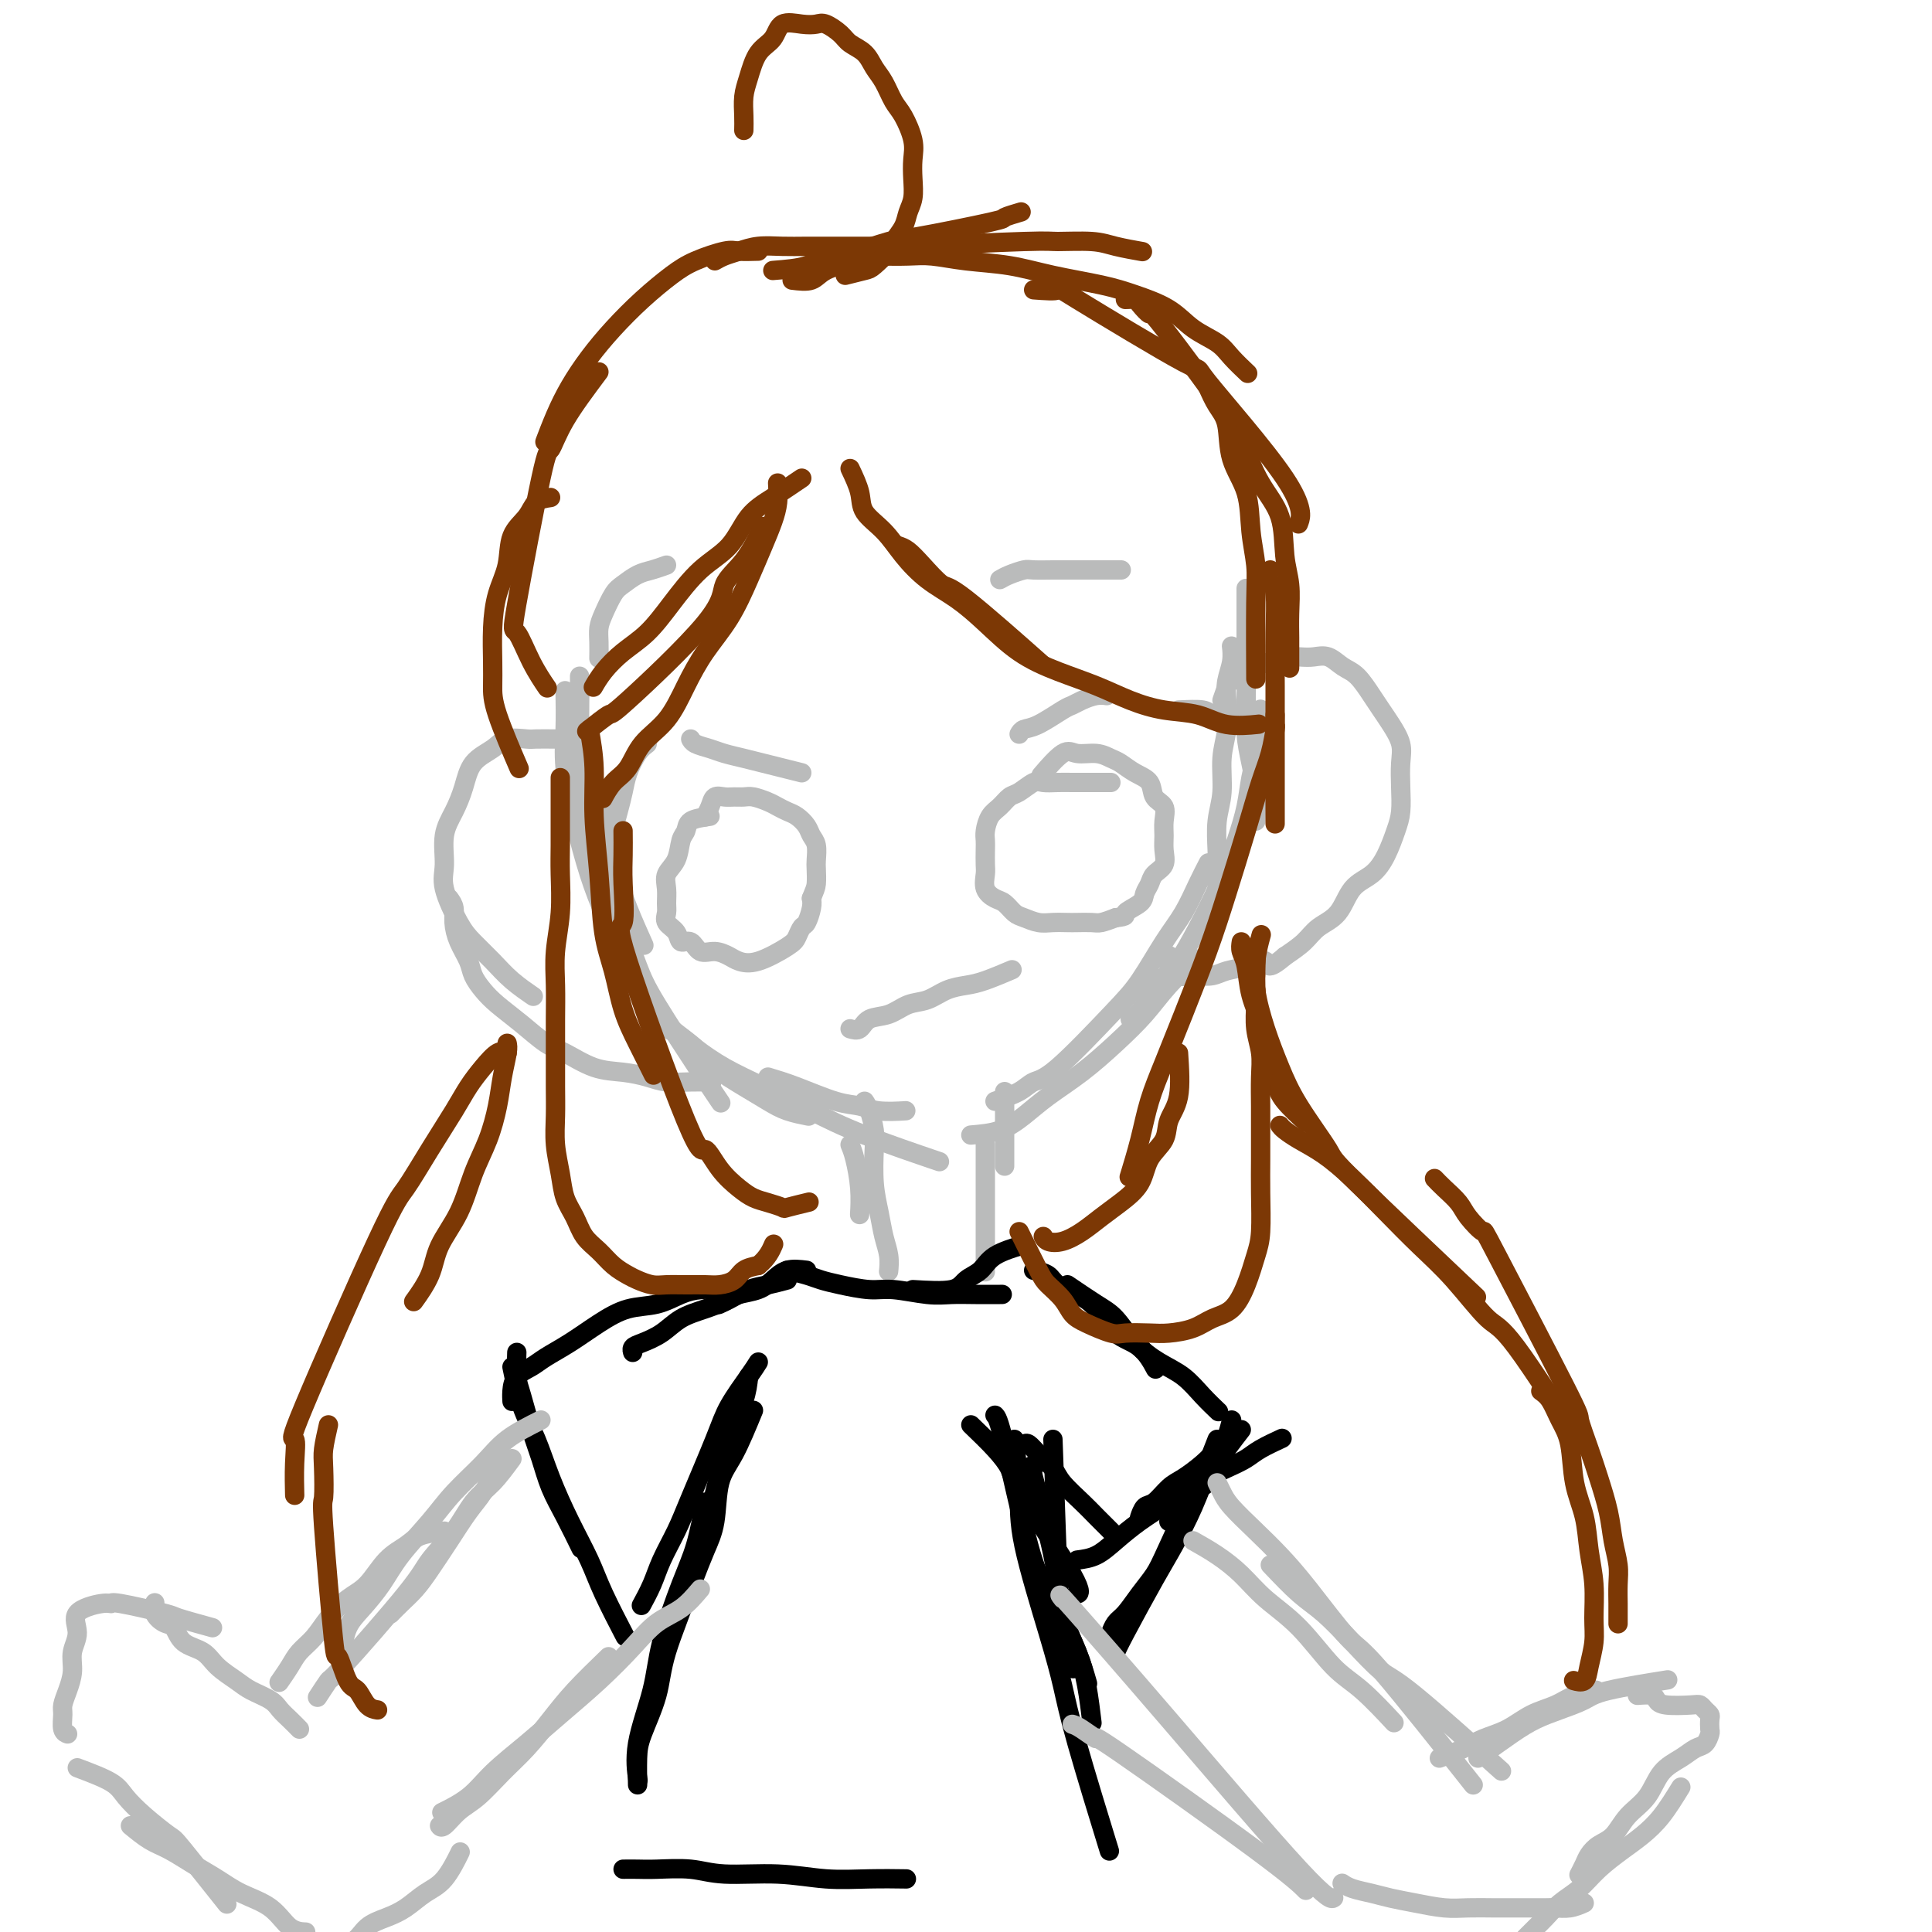 <svg viewBox='0 0 400 400' version='1.1' xmlns='http://www.w3.org/2000/svg' xmlns:xlink='http://www.w3.org/1999/xlink'><g fill='none' stroke='rgb(186,187,187)' stroke-width='4' stroke-linecap='round' stroke-linejoin='round'><path d='M119,143c0.003,0.640 0.005,1.279 0,2c-0.005,0.721 -0.018,1.523 0,3c0.018,1.477 0.068,3.628 0,6c-0.068,2.372 -0.255,4.966 0,7c0.255,2.034 0.953,3.509 2,8c1.047,4.491 2.442,11.997 3,15c0.558,3.003 0.279,1.501 0,0'/><path d='M120,140c0.022,2.754 0.043,5.508 0,8c-0.043,2.492 -0.151,4.722 0,7c0.151,2.278 0.559,4.605 1,7c0.441,2.395 0.914,4.860 2,8c1.086,3.140 2.786,6.955 4,10c1.214,3.045 1.942,5.320 3,8c1.058,2.680 2.445,5.766 3,7c0.555,1.234 0.277,0.617 0,0'/><path d='M117,143c0.041,2.734 0.083,5.468 0,8c-0.083,2.532 -0.290,4.863 0,8c0.290,3.137 1.078,7.080 2,11c0.922,3.920 1.979,7.818 3,11c1.021,3.182 2.008,5.648 3,8c0.992,2.352 1.990,4.589 3,7c1.010,2.411 2.034,4.997 3,7c0.966,2.003 1.876,3.424 3,5c1.124,1.576 2.464,3.307 3,4c0.536,0.693 0.268,0.346 0,0'/><path d='M125,164c-0.186,3.531 -0.372,7.061 0,10c0.372,2.939 1.303,5.286 2,8c0.697,2.714 1.161,5.796 2,9c0.839,3.204 2.054,6.530 3,9c0.946,2.470 1.625,4.085 4,8c2.375,3.915 6.447,10.131 9,14c2.553,3.869 3.587,5.391 4,6c0.413,0.609 0.207,0.304 0,0'/><path d='M131,204c0.347,0.375 0.694,0.750 1,1c0.306,0.250 0.572,0.376 1,1c0.428,0.624 1.019,1.745 2,3c0.981,1.255 2.352,2.643 4,4c1.648,1.357 3.573,2.682 5,4c1.427,1.318 2.355,2.630 4,4c1.645,1.370 4.007,2.798 6,4c1.993,1.202 3.617,2.178 5,3c1.383,0.822 2.526,1.491 4,2c1.474,0.509 3.278,0.860 4,1c0.722,0.140 0.361,0.070 0,0'/><path d='M136,212c1.372,0.603 2.744,1.206 4,2c1.256,0.794 2.395,1.778 4,3c1.605,1.222 3.676,2.682 6,4c2.324,1.318 4.902,2.494 8,4c3.098,1.506 6.717,3.342 10,5c3.283,1.658 6.230,3.139 11,5c4.770,1.861 11.363,4.103 14,5c2.637,0.897 1.319,0.448 0,0'/><path d='M159,223c1.760,0.528 3.520,1.056 6,2c2.480,0.944 5.681,2.306 8,3c2.319,0.694 3.756,0.722 5,1c1.244,0.278 2.297,0.806 4,1c1.703,0.194 4.058,0.056 5,0c0.942,-0.056 0.471,-0.028 0,0'/><path d='M201,235c2.077,-0.174 4.154,-0.348 6,-1c1.846,-0.652 3.462,-1.782 5,-3c1.538,-1.218 2.996,-2.522 5,-4c2.004,-1.478 4.552,-3.129 7,-5c2.448,-1.871 4.797,-3.963 7,-6c2.203,-2.037 4.261,-4.020 6,-6c1.739,-1.980 3.161,-3.956 5,-6c1.839,-2.044 4.097,-4.155 5,-5c0.903,-0.845 0.452,-0.422 0,0'/><path d='M206,228c1.846,-0.632 3.693,-1.263 5,-2c1.307,-0.737 2.075,-1.578 3,-2c0.925,-0.422 2.008,-0.424 5,-3c2.992,-2.576 7.893,-7.724 11,-11c3.107,-3.276 4.419,-4.679 6,-7c1.581,-2.321 3.429,-5.561 5,-8c1.571,-2.439 2.864,-4.076 4,-6c1.136,-1.924 2.113,-4.133 3,-6c0.887,-1.867 1.682,-3.390 2,-4c0.318,-0.610 0.159,-0.305 0,0'/><path d='M234,211c0.992,-0.720 1.984,-1.439 3,-3c1.016,-1.561 2.055,-3.963 3,-5c0.945,-1.037 1.797,-0.709 4,-4c2.203,-3.291 5.757,-10.200 8,-15c2.243,-4.800 3.174,-7.491 4,-10c0.826,-2.509 1.546,-4.835 2,-7c0.454,-2.165 0.644,-4.167 1,-6c0.356,-1.833 0.880,-3.497 1,-5c0.120,-1.503 -0.164,-2.846 0,-4c0.164,-1.154 0.775,-2.118 1,-3c0.225,-0.882 0.064,-1.680 0,-2c-0.064,-0.320 -0.032,-0.160 0,0'/><path d='M252,186c-0.009,-2.229 -0.017,-4.457 0,-6c0.017,-1.543 0.061,-2.399 0,-4c-0.061,-1.601 -0.226,-3.947 0,-6c0.226,-2.053 0.844,-3.812 1,-6c0.156,-2.188 -0.151,-4.805 0,-7c0.151,-2.195 0.758,-3.969 1,-6c0.242,-2.031 0.117,-4.321 0,-6c-0.117,-1.679 -0.227,-2.749 0,-4c0.227,-1.251 0.792,-2.683 1,-4c0.208,-1.317 0.059,-2.519 0,-3c-0.059,-0.481 -0.030,-0.240 0,0'/><path d='M260,170c0.083,-2.000 0.166,-4.001 0,-6c-0.166,-1.999 -0.580,-3.998 -1,-6c-0.420,-2.002 -0.845,-4.007 -1,-6c-0.155,-1.993 -0.042,-3.976 0,-6c0.042,-2.024 0.011,-4.091 0,-6c-0.011,-1.909 -0.003,-3.661 0,-5c0.003,-1.339 0.001,-2.266 0,-4c-0.001,-1.734 -0.000,-4.274 0,-6c0.000,-1.726 0.000,-2.636 0,-3c-0.000,-0.364 -0.000,-0.182 0,0'/><path d='M253,145c0.439,-1.240 0.878,-2.480 1,-3c0.122,-0.520 -0.074,-0.322 1,-1c1.074,-0.678 3.417,-2.234 5,-3c1.583,-0.766 2.405,-0.743 3,-1c0.595,-0.257 0.963,-0.795 2,-1c1.037,-0.205 2.742,-0.079 4,0c1.258,0.079 2.070,0.111 3,0c0.930,-0.111 1.978,-0.364 3,0c1.022,0.364 2.016,1.345 3,2c0.984,0.655 1.956,0.982 3,2c1.044,1.018 2.161,2.725 3,4c0.839,1.275 1.402,2.118 2,3c0.598,0.882 1.233,1.804 2,3c0.767,1.196 1.667,2.668 2,4c0.333,1.332 0.098,2.526 0,4c-0.098,1.474 -0.058,3.227 0,5c0.058,1.773 0.136,3.564 0,5c-0.136,1.436 -0.485,2.517 -1,4c-0.515,1.483 -1.194,3.369 -2,5c-0.806,1.631 -1.737,3.006 -3,4c-1.263,0.994 -2.858,1.606 -4,3c-1.142,1.394 -1.832,3.570 -3,5c-1.168,1.430 -2.814,2.116 -4,3c-1.186,0.884 -1.910,1.967 -3,3c-1.090,1.033 -2.545,2.017 -4,3'/><path d='M266,198c-3.967,3.426 -3.384,1.493 -4,1c-0.616,-0.493 -2.430,0.456 -4,1c-1.570,0.544 -2.895,0.683 -4,1c-1.105,0.317 -1.988,0.811 -3,1c-1.012,0.189 -2.152,0.071 -3,0c-0.848,-0.071 -1.404,-0.096 -2,0c-0.596,0.096 -1.232,0.315 -2,0c-0.768,-0.315 -1.668,-1.162 -2,-2c-0.332,-0.838 -0.095,-1.668 0,-2c0.095,-0.332 0.047,-0.166 0,0'/><path d='M115,153c-1.569,-0.012 -3.138,-0.024 -4,0c-0.862,0.024 -1.018,0.084 -2,0c-0.982,-0.084 -2.790,-0.312 -4,0c-1.210,0.312 -1.820,1.165 -3,2c-1.180,0.835 -2.928,1.651 -4,3c-1.072,1.349 -1.467,3.232 -2,5c-0.533,1.768 -1.206,3.421 -2,5c-0.794,1.579 -1.711,3.082 -2,5c-0.289,1.918 0.050,4.249 0,6c-0.050,1.751 -0.489,2.922 0,5c0.489,2.078 1.908,5.061 3,7c1.092,1.939 1.859,2.832 3,4c1.141,1.168 2.656,2.612 4,4c1.344,1.388 2.516,2.720 4,4c1.484,1.280 3.281,2.509 4,3c0.719,0.491 0.359,0.246 0,0'/><path d='M93,186c0.438,0.600 0.876,1.199 1,2c0.124,0.801 -0.066,1.803 0,3c0.066,1.197 0.389,2.588 1,4c0.611,1.412 1.509,2.845 2,4c0.491,1.155 0.575,2.032 1,3c0.425,0.968 1.192,2.026 2,3c0.808,0.974 1.656,1.865 3,3c1.344,1.135 3.184,2.514 5,4c1.816,1.486 3.609,3.081 5,4c1.391,0.919 2.380,1.164 4,2c1.620,0.836 3.871,2.262 6,3c2.129,0.738 4.137,0.786 6,1c1.863,0.214 3.582,0.593 5,1c1.418,0.407 2.535,0.841 4,1c1.465,0.159 3.279,0.043 5,0c1.721,-0.043 3.349,-0.012 4,0c0.651,0.012 0.326,0.006 0,0'/><path d='M176,213c0.715,0.211 1.429,0.423 2,0c0.571,-0.423 0.998,-1.479 2,-2c1.002,-0.521 2.578,-0.507 4,-1c1.422,-0.493 2.689,-1.493 4,-2c1.311,-0.507 2.667,-0.522 4,-1c1.333,-0.478 2.642,-1.421 4,-2c1.358,-0.579 2.766,-0.794 4,-1c1.234,-0.206 2.294,-0.402 4,-1c1.706,-0.598 4.059,-1.600 5,-2c0.941,-0.400 0.471,-0.200 0,0'/><path d='M166,160c-1.331,-0.333 -2.663,-0.667 -4,-1c-1.337,-0.333 -2.680,-0.666 -4,-1c-1.320,-0.334 -2.616,-0.667 -4,-1c-1.384,-0.333 -2.854,-0.664 -4,-1c-1.146,-0.336 -1.967,-0.678 -3,-1c-1.033,-0.322 -2.278,-0.625 -3,-1c-0.722,-0.375 -0.921,-0.821 -1,-1c-0.079,-0.179 -0.040,-0.089 0,0'/><path d='M134,154c-0.643,0.489 -1.286,0.978 -2,2c-0.714,1.022 -1.498,2.577 -2,4c-0.502,1.423 -0.723,2.714 -1,4c-0.277,1.286 -0.610,2.565 -1,4c-0.390,1.435 -0.836,3.024 -1,4c-0.164,0.976 -0.044,1.340 0,2c0.044,0.660 0.013,1.617 0,2c-0.013,0.383 -0.006,0.191 0,0'/><path d='M147,169c-1.604,0.230 -3.208,0.459 -4,1c-0.792,0.541 -0.773,1.393 -1,2c-0.227,0.607 -0.702,0.967 -1,2c-0.298,1.033 -0.419,2.738 -1,4c-0.581,1.262 -1.622,2.082 -2,3c-0.378,0.918 -0.094,1.936 0,3c0.094,1.064 -0.001,2.174 0,3c0.001,0.826 0.097,1.368 0,2c-0.097,0.632 -0.389,1.354 0,2c0.389,0.646 1.458,1.216 2,2c0.542,0.784 0.558,1.782 1,2c0.442,0.218 1.311,-0.345 2,0c0.689,0.345 1.199,1.598 2,2c0.801,0.402 1.892,-0.046 3,0c1.108,0.046 2.233,0.585 3,1c0.767,0.415 1.175,0.707 2,1c0.825,0.293 2.066,0.589 4,0c1.934,-0.589 4.560,-2.062 6,-3c1.440,-0.938 1.692,-1.340 2,-2c0.308,-0.660 0.670,-1.579 1,-2c0.330,-0.421 0.627,-0.344 1,-1c0.373,-0.656 0.821,-2.045 1,-3c0.179,-0.955 0.090,-1.478 0,-2'/><path d='M168,186c0.690,-1.756 0.914,-2.147 1,-3c0.086,-0.853 0.035,-2.168 0,-3c-0.035,-0.832 -0.054,-1.182 0,-2c0.054,-0.818 0.180,-2.103 0,-3c-0.180,-0.897 -0.667,-1.406 -1,-2c-0.333,-0.594 -0.511,-1.272 -1,-2c-0.489,-0.728 -1.290,-1.505 -2,-2c-0.710,-0.495 -1.331,-0.707 -2,-1c-0.669,-0.293 -1.387,-0.667 -2,-1c-0.613,-0.333 -1.123,-0.625 -2,-1c-0.877,-0.375 -2.123,-0.834 -3,-1c-0.877,-0.166 -1.387,-0.039 -2,0c-0.613,0.039 -1.331,-0.010 -2,0c-0.669,0.010 -1.290,0.080 -2,0c-0.710,-0.080 -1.510,-0.310 -2,0c-0.490,0.310 -0.670,1.160 -1,2c-0.330,0.840 -0.808,1.668 -1,2c-0.192,0.332 -0.096,0.166 0,0'/><path d='M211,152c0.221,-0.394 0.443,-0.788 1,-1c0.557,-0.212 1.451,-0.243 3,-1c1.549,-0.757 3.753,-2.241 5,-3c1.247,-0.759 1.536,-0.792 2,-1c0.464,-0.208 1.104,-0.592 2,-1c0.896,-0.408 2.049,-0.841 3,-1c0.951,-0.159 1.700,-0.046 2,0c0.300,0.046 0.150,0.023 0,0'/><path d='M244,147c1.962,-0.089 3.924,-0.178 5,0c1.076,0.178 1.266,0.622 2,1c0.734,0.378 2.011,0.689 3,1c0.989,0.311 1.689,0.622 3,1c1.311,0.378 3.232,0.822 4,1c0.768,0.178 0.384,0.089 0,0'/><path d='M230,162c-0.970,0.000 -1.941,0.001 -3,0c-1.059,-0.001 -2.208,-0.002 -3,0c-0.792,0.002 -1.227,0.008 -2,0c-0.773,-0.008 -1.884,-0.028 -3,0c-1.116,0.028 -2.238,0.105 -3,0c-0.762,-0.105 -1.163,-0.391 -2,0c-0.837,0.391 -2.109,1.459 -3,2c-0.891,0.541 -1.402,0.554 -2,1c-0.598,0.446 -1.285,1.326 -2,2c-0.715,0.674 -1.460,1.143 -2,2c-0.540,0.857 -0.876,2.101 -1,3c-0.124,0.899 -0.035,1.452 0,2c0.035,0.548 0.015,1.092 0,2c-0.015,0.908 -0.026,2.178 0,3c0.026,0.822 0.090,1.194 0,2c-0.090,0.806 -0.334,2.047 0,3c0.334,0.953 1.247,1.618 2,2c0.753,0.382 1.345,0.481 2,1c0.655,0.519 1.373,1.460 2,2c0.627,0.540 1.164,0.681 2,1c0.836,0.319 1.971,0.817 3,1c1.029,0.183 1.951,0.050 3,0c1.049,-0.050 2.223,-0.016 3,0c0.777,0.016 1.157,0.015 2,0c0.843,-0.015 2.150,-0.042 3,0c0.850,0.042 1.243,0.155 2,0c0.757,-0.155 1.879,-0.577 3,-1'/><path d='M231,190c2.759,-0.286 1.655,-0.499 2,-1c0.345,-0.501 2.138,-1.288 3,-2c0.862,-0.712 0.791,-1.348 1,-2c0.209,-0.652 0.697,-1.318 1,-2c0.303,-0.682 0.420,-1.379 1,-2c0.580,-0.621 1.621,-1.168 2,-2c0.379,-0.832 0.094,-1.951 0,-3c-0.094,-1.049 0.001,-2.028 0,-3c-0.001,-0.972 -0.100,-1.937 0,-3c0.100,-1.063 0.399,-2.225 0,-3c-0.399,-0.775 -1.496,-1.163 -2,-2c-0.504,-0.837 -0.416,-2.123 -1,-3c-0.584,-0.877 -1.840,-1.344 -3,-2c-1.160,-0.656 -2.223,-1.500 -3,-2c-0.777,-0.500 -1.267,-0.655 -2,-1c-0.733,-0.345 -1.710,-0.880 -3,-1c-1.290,-0.120 -2.892,0.174 -4,0c-1.108,-0.174 -1.721,-0.816 -3,0c-1.279,0.816 -3.222,3.090 -4,4c-0.778,0.910 -0.389,0.455 0,0'/><path d='M207,120c0.536,-0.309 1.072,-0.619 2,-1c0.928,-0.381 2.247,-0.834 3,-1c0.753,-0.166 0.939,-0.044 2,0c1.061,0.044 2.998,0.012 4,0c1.002,-0.012 1.071,-0.003 2,0c0.929,0.003 2.719,0.001 4,0c1.281,-0.001 2.055,-0.000 3,0c0.945,0.000 2.062,0.000 3,0c0.938,-0.000 1.697,-0.000 2,0c0.303,0.000 0.152,0.000 0,0'/><path d='M138,117c-1.007,0.361 -2.013,0.722 -3,1c-0.987,0.278 -1.953,0.472 -3,1c-1.047,0.528 -2.175,1.390 -3,2c-0.825,0.610 -1.345,0.970 -2,2c-0.655,1.030 -1.443,2.732 -2,4c-0.557,1.268 -0.881,2.103 -1,3c-0.119,0.897 -0.032,1.857 0,3c0.032,1.143 0.009,2.469 0,3c-0.009,0.531 -0.005,0.265 0,0'/><path d='M179,228c0.311,0.467 0.622,0.935 1,2c0.378,1.065 0.822,2.728 1,4c0.178,1.272 0.090,2.153 0,4c-0.090,1.847 -0.182,4.660 0,7c0.182,2.340 0.637,4.207 1,6c0.363,1.793 0.633,3.511 1,5c0.367,1.489 0.829,2.747 1,4c0.171,1.253 0.049,2.501 0,3c-0.049,0.499 -0.024,0.250 0,0'/><path d='M204,237c0.000,3.127 0.000,6.254 0,8c0.000,1.746 0.000,2.111 0,3c0.000,0.889 0.000,2.302 0,4c0.000,1.698 0.000,3.682 0,5c0.000,1.318 -0.000,1.970 0,3c0.000,1.030 -0.000,2.437 0,3c0.000,0.563 0.000,0.281 0,0'/><path d='M208,226c0.000,1.297 0.000,2.593 0,4c0.000,1.407 -0.000,2.923 0,4c0.000,1.077 0.000,1.713 0,3c0.000,1.287 -0.000,3.225 0,4c0.000,0.775 0.000,0.388 0,0'/><path d='M176,237c0.310,0.738 0.619,1.476 1,3c0.381,1.524 0.833,3.833 1,6c0.167,2.167 0.048,4.190 0,5c-0.048,0.810 -0.024,0.405 0,0'/></g>
<g fill='none' stroke='rgb(0,0,0)' stroke-width='4' stroke-linecap='round' stroke-linejoin='round'><path d='M163,263c1.431,0.331 2.862,0.662 4,1c1.138,0.338 1.984,0.683 3,1c1.016,0.317 2.203,0.607 4,1c1.797,0.393 4.204,0.890 6,1c1.796,0.110 2.979,-0.167 5,0c2.021,0.167 4.878,0.777 7,1c2.122,0.223 3.507,0.060 5,0c1.493,-0.060 3.094,-0.016 5,0c1.906,0.016 4.116,0.005 5,0c0.884,-0.005 0.442,-0.002 0,0'/><path d='M189,267c3.119,0.186 6.238,0.372 8,0c1.762,-0.372 2.168,-1.301 3,-2c0.832,-0.699 2.089,-1.167 3,-2c0.911,-0.833 1.476,-2.032 3,-3c1.524,-0.968 4.007,-1.705 5,-2c0.993,-0.295 0.497,-0.147 0,0'/><path d='M167,263c-1.413,-0.172 -2.825,-0.345 -4,0c-1.175,0.345 -2.112,1.206 -3,2c-0.888,0.794 -1.727,1.519 -3,2c-1.273,0.481 -2.980,0.716 -4,1c-1.020,0.284 -1.351,0.615 -2,1c-0.649,0.385 -1.614,0.824 -2,1c-0.386,0.176 -0.193,0.088 0,0'/><path d='M163,265c-1.327,0.357 -2.655,0.713 -4,1c-1.345,0.287 -2.708,0.503 -4,1c-1.292,0.497 -2.513,1.275 -4,2c-1.487,0.725 -3.239,1.398 -5,2c-1.761,0.602 -3.530,1.132 -5,2c-1.470,0.868 -2.643,2.075 -4,3c-1.357,0.925 -2.900,1.567 -4,2c-1.100,0.433 -1.758,0.655 -2,1c-0.242,0.345 -0.069,0.813 0,1c0.069,0.187 0.035,0.094 0,0'/><path d='M214,263c1.137,0.242 2.273,0.484 3,1c0.727,0.516 1.044,1.305 2,2c0.956,0.695 2.551,1.297 4,2c1.449,0.703 2.753,1.506 4,3c1.247,1.494 2.437,3.679 4,5c1.563,1.321 3.498,1.779 5,3c1.502,1.221 2.572,3.206 3,4c0.428,0.794 0.214,0.397 0,0'/><path d='M221,266c2.173,1.475 4.345,2.949 6,4c1.655,1.051 2.791,1.677 4,3c1.209,1.323 2.489,3.343 4,5c1.511,1.657 3.253,2.952 5,4c1.747,1.048 3.499,1.848 5,3c1.501,1.152 2.750,2.656 4,4c1.250,1.344 2.500,2.527 3,3c0.500,0.473 0.250,0.237 0,0'/><path d='M257,296c-1.965,2.546 -3.931,5.091 -5,7c-1.069,1.909 -1.243,3.181 -2,4c-0.757,0.819 -2.098,1.186 -3,2c-0.902,0.814 -1.366,2.074 -2,3c-0.634,0.926 -1.440,1.519 -2,2c-0.560,0.481 -0.874,0.852 -1,1c-0.126,0.148 -0.063,0.074 0,0'/><path d='M252,300c-0.885,0.966 -1.771,1.931 -3,3c-1.229,1.069 -2.802,2.241 -4,3c-1.198,0.759 -2.020,1.104 -3,2c-0.980,0.896 -2.118,2.343 -3,3c-0.882,0.657 -1.507,0.523 -2,1c-0.493,0.477 -0.855,1.565 -1,2c-0.145,0.435 -0.072,0.218 0,0'/><path d='M212,299c0.279,-0.152 0.557,-0.305 1,0c0.443,0.305 1.050,1.066 2,2c0.950,0.934 2.241,2.041 3,3c0.759,0.959 0.985,1.771 2,3c1.015,1.229 2.818,2.876 4,4c1.182,1.124 1.741,1.726 3,3c1.259,1.274 3.217,3.221 4,4c0.783,0.779 0.392,0.389 0,0'/><path d='M149,267c-1.351,-0.056 -2.702,-0.112 -4,0c-1.298,0.112 -2.544,0.393 -4,1c-1.456,0.607 -3.121,1.542 -5,2c-1.879,0.458 -3.972,0.441 -6,1c-2.028,0.559 -3.990,1.696 -6,3c-2.010,1.304 -4.069,2.775 -6,4c-1.931,1.225 -3.733,2.202 -5,3c-1.267,0.798 -2.000,1.415 -3,2c-1.000,0.585 -2.268,1.136 -3,2c-0.732,0.864 -0.928,2.040 -1,3c-0.072,0.960 -0.021,1.703 0,2c0.021,0.297 0.010,0.149 0,0'/><path d='M107,280c-0.066,1.834 -0.132,3.669 0,5c0.132,1.331 0.460,2.159 1,4c0.540,1.841 1.290,4.694 2,7c0.710,2.306 1.378,4.065 2,6c0.622,1.935 1.198,4.044 2,6c0.802,1.956 1.831,3.757 3,6c1.169,2.243 2.477,4.926 3,6c0.523,1.074 0.262,0.537 0,0'/><path d='M106,283c0.572,2.773 1.143,5.545 2,8c0.857,2.455 1.998,4.592 3,7c1.002,2.408 1.863,5.088 3,8c1.137,2.912 2.551,6.057 4,9c1.449,2.943 2.935,5.686 4,8c1.065,2.314 1.710,4.200 3,7c1.290,2.800 3.226,6.514 4,8c0.774,1.486 0.387,0.743 0,0'/><path d='M223,323c1.351,-0.179 2.701,-0.358 4,-1c1.299,-0.642 2.545,-1.747 4,-3c1.455,-1.253 3.117,-2.653 5,-4c1.883,-1.347 3.986,-2.639 6,-4c2.014,-1.361 3.938,-2.789 6,-4c2.062,-1.211 4.263,-2.206 6,-3c1.737,-0.794 3.012,-1.388 4,-2c0.988,-0.612 1.689,-1.242 3,-2c1.311,-0.758 3.232,-1.645 4,-2c0.768,-0.355 0.384,-0.177 0,0'/><path d='M252,298c-0.782,2.013 -1.563,4.025 -2,5c-0.437,0.975 -0.529,0.912 -2,4c-1.471,3.088 -4.320,9.327 -6,13c-1.680,3.673 -2.191,4.781 -3,6c-0.809,1.219 -1.916,2.548 -3,4c-1.084,1.452 -2.146,3.029 -3,4c-0.854,0.971 -1.499,1.338 -2,2c-0.501,0.662 -0.857,1.618 -1,2c-0.143,0.382 -0.071,0.191 0,0'/><path d='M255,294c-0.570,2.126 -1.139,4.253 -2,6c-0.861,1.747 -2.013,3.115 -3,5c-0.987,1.885 -1.809,4.288 -3,7c-1.191,2.712 -2.750,5.732 -4,8c-1.250,2.268 -2.191,3.783 -4,7c-1.809,3.217 -4.487,8.135 -6,11c-1.513,2.865 -1.861,3.676 -2,4c-0.139,0.324 -0.070,0.162 0,0'/><path d='M218,298c0.384,10.979 0.769,21.959 1,28c0.231,6.041 0.309,7.145 1,9c0.691,1.855 1.994,4.461 3,7c1.006,2.539 1.716,5.011 2,6c0.284,0.989 0.142,0.494 0,0'/><path d='M206,293c0.357,0.362 0.714,0.724 2,6c1.286,5.276 3.501,15.467 5,21c1.499,5.533 2.283,6.408 3,8c0.717,1.592 1.367,3.901 2,6c0.633,2.099 1.247,3.988 2,6c0.753,2.012 1.644,4.146 2,5c0.356,0.854 0.178,0.427 0,0'/><path d='M201,295c1.785,1.721 3.571,3.442 5,5c1.429,1.558 2.502,2.953 3,4c0.498,1.047 0.422,1.744 3,6c2.578,4.256 7.809,12.069 10,16c2.191,3.931 1.340,3.980 1,4c-0.340,0.020 -0.170,0.010 0,0'/><path d='M157,282c-0.448,0.716 -0.895,1.431 -2,3c-1.105,1.569 -2.866,3.990 -4,6c-1.134,2.010 -1.640,3.607 -3,7c-1.360,3.393 -3.573,8.580 -5,12c-1.427,3.420 -2.067,5.071 -3,7c-0.933,1.929 -2.157,4.136 -3,6c-0.843,1.864 -1.304,3.387 -2,5c-0.696,1.613 -1.627,3.318 -2,4c-0.373,0.682 -0.186,0.341 0,0'/><path d='M156,292c-1.369,3.329 -2.738,6.658 -4,9c-1.262,2.342 -2.415,3.697 -3,6c-0.585,2.303 -0.600,5.556 -1,8c-0.400,2.444 -1.185,4.081 -2,6c-0.815,1.919 -1.662,4.120 -2,5c-0.338,0.880 -0.169,0.440 0,0'/><path d='M155,285c-0.182,1.567 -0.364,3.134 -1,5c-0.636,1.866 -1.727,4.032 -3,8c-1.273,3.968 -2.730,9.737 -4,15c-1.270,5.263 -2.354,10.019 -4,15c-1.646,4.981 -3.852,10.187 -5,14c-1.148,3.813 -1.236,6.235 -2,9c-0.764,2.765 -2.205,5.875 -3,8c-0.795,2.125 -0.945,3.264 -1,5c-0.055,1.736 -0.016,4.067 0,5c0.016,0.933 0.008,0.466 0,0'/><path d='M146,311c-0.617,3.201 -1.234,6.401 -2,9c-0.766,2.599 -1.680,4.596 -3,8c-1.320,3.404 -3.047,8.216 -4,12c-0.953,3.784 -1.132,6.540 -2,10c-0.868,3.460 -2.426,7.624 -3,11c-0.574,3.376 -0.164,5.965 0,7c0.164,1.035 0.082,0.518 0,0'/><path d='M129,387c0.990,-0.009 1.979,-0.017 3,0c1.021,0.017 2.072,0.061 4,0c1.928,-0.061 4.732,-0.227 7,0c2.268,0.227 3.999,0.845 7,1c3.001,0.155 7.271,-0.155 11,0c3.729,0.155 6.917,0.773 10,1c3.083,0.227 6.061,0.061 9,0c2.939,-0.061 5.840,-0.017 7,0c1.160,0.017 0.580,0.009 0,0'/><path d='M214,304c-0.413,-0.656 -0.826,-1.313 0,2c0.826,3.313 2.890,10.595 4,16c1.110,5.405 1.264,8.935 2,12c0.736,3.065 2.053,5.667 3,8c0.947,2.333 1.524,4.397 2,7c0.476,2.603 0.850,5.744 1,7c0.150,1.256 0.075,0.628 0,0'/><path d='M210,298c0.440,3.875 0.880,7.750 1,11c0.120,3.250 -0.079,5.876 1,11c1.079,5.124 3.435,12.746 5,18c1.565,5.254 2.337,8.140 3,11c0.663,2.860 1.217,5.693 3,12c1.783,6.307 4.795,16.088 6,20c1.205,3.912 0.602,1.956 0,0'/></g>
<g fill='none' stroke='rgb(186,187,187)' stroke-width='4' stroke-linecap='round' stroke-linejoin='round'><path d='M103,302c-0.262,0.899 -0.524,1.797 -1,3c-0.476,1.203 -1.166,2.709 -2,4c-0.834,1.291 -1.812,2.365 -3,4c-1.188,1.635 -2.585,3.829 -4,6c-1.415,2.171 -2.849,4.319 -4,6c-1.151,1.681 -2.020,2.894 -3,4c-0.980,1.106 -2.072,2.106 -3,3c-0.928,0.894 -1.694,1.684 -2,2c-0.306,0.316 -0.153,0.158 0,0'/><path d='M112,294c-2.545,1.270 -5.090,2.540 -7,4c-1.910,1.460 -3.185,3.110 -5,5c-1.815,1.890 -4.169,4.021 -6,6c-1.831,1.979 -3.138,3.806 -5,6c-1.862,2.194 -4.278,4.757 -6,7c-1.722,2.243 -2.749,4.167 -4,6c-1.251,1.833 -2.727,3.574 -4,5c-1.273,1.426 -2.343,2.538 -3,4c-0.657,1.462 -0.902,3.275 -1,4c-0.098,0.725 -0.049,0.363 0,0'/><path d='M106,302c-1.322,1.800 -2.644,3.601 -4,5c-1.356,1.399 -2.746,2.397 -4,4c-1.254,1.603 -2.373,3.810 -4,6c-1.627,2.190 -3.764,4.363 -5,6c-1.236,1.637 -1.572,2.737 -5,7c-3.428,4.263 -9.950,11.689 -13,15c-3.050,3.311 -2.629,2.507 -3,3c-0.371,0.493 -1.535,2.284 -2,3c-0.465,0.716 -0.233,0.358 0,0'/><path d='M92,317c-1.869,0.251 -3.738,0.503 -5,1c-1.262,0.497 -1.916,1.241 -3,2c-1.084,0.759 -2.597,1.533 -4,3c-1.403,1.467 -2.697,3.628 -4,5c-1.303,1.372 -2.614,1.956 -4,3c-1.386,1.044 -2.848,2.550 -4,4c-1.152,1.450 -1.994,2.844 -3,4c-1.006,1.156 -2.177,2.073 -3,3c-0.823,0.927 -1.299,1.865 -2,3c-0.701,1.135 -1.629,2.467 -2,3c-0.371,0.533 -0.186,0.266 0,0'/><path d='M247,319c1.654,0.933 3.309,1.867 5,3c1.691,1.133 3.419,2.467 5,4c1.581,1.533 3.017,3.267 5,5c1.983,1.733 4.515,3.467 7,6c2.485,2.533 4.924,5.864 7,8c2.076,2.136 3.790,3.075 6,5c2.210,1.925 4.917,4.836 6,6c1.083,1.164 0.541,0.582 0,0'/><path d='M252,307c0.316,0.626 0.632,1.253 1,2c0.368,0.747 0.788,1.616 2,3c1.212,1.384 3.217,3.283 5,5c1.783,1.717 3.346,3.252 5,5c1.654,1.748 3.399,3.709 6,7c2.601,3.291 6.058,7.913 8,10c1.942,2.087 2.369,1.639 7,7c4.631,5.361 13.466,16.532 17,21c3.534,4.468 1.767,2.234 0,0'/><path d='M263,324c2.109,2.219 4.218,4.438 6,6c1.782,1.562 3.237,2.467 5,4c1.763,1.533 3.834,3.695 6,6c2.166,2.305 4.426,4.752 6,6c1.574,1.248 2.462,1.298 7,5c4.538,3.702 12.725,11.058 16,14c3.275,2.942 1.637,1.471 0,0'/><path d='M298,364c1.780,-0.658 3.561,-1.317 5,-2c1.439,-0.683 2.537,-1.391 4,-2c1.463,-0.609 3.293,-1.120 5,-2c1.707,-0.880 3.292,-2.131 5,-3c1.708,-0.869 3.540,-1.357 5,-2c1.460,-0.643 2.547,-1.442 4,-2c1.453,-0.558 3.272,-0.874 4,-1c0.728,-0.126 0.364,-0.063 0,0'/><path d='M306,364c2.508,-1.821 5.016,-3.642 7,-5c1.984,-1.358 3.444,-2.252 5,-3c1.556,-0.748 3.207,-1.350 5,-2c1.793,-0.650 3.728,-1.350 5,-2c1.272,-0.650 1.881,-1.252 5,-2c3.119,-0.748 8.748,-1.642 11,-2c2.252,-0.358 1.126,-0.179 0,0'/><path d='M339,351c1.179,-0.083 2.357,-0.167 3,0c0.643,0.167 0.749,0.583 1,1c0.251,0.417 0.645,0.833 2,1c1.355,0.167 3.669,0.085 5,0c1.331,-0.085 1.677,-0.173 2,0c0.323,0.173 0.623,0.609 1,1c0.377,0.391 0.831,0.739 1,1c0.169,0.261 0.054,0.436 0,1c-0.054,0.564 -0.047,1.516 0,2c0.047,0.484 0.133,0.501 0,1c-0.133,0.499 -0.485,1.480 -1,2c-0.515,0.520 -1.194,0.578 -2,1c-0.806,0.422 -1.738,1.209 -3,2c-1.262,0.791 -2.856,1.587 -4,3c-1.144,1.413 -1.840,3.442 -3,5c-1.160,1.558 -2.783,2.643 -4,4c-1.217,1.357 -2.029,2.984 -3,4c-0.971,1.016 -2.103,1.421 -3,2c-0.897,0.579 -1.560,1.330 -2,2c-0.440,0.670 -0.657,1.257 -1,2c-0.343,0.743 -0.812,1.641 -1,2c-0.188,0.359 -0.094,0.180 0,0'/><path d='M348,370c-1.325,2.149 -2.650,4.298 -4,6c-1.350,1.702 -2.724,2.958 -4,4c-1.276,1.042 -2.453,1.868 -4,3c-1.547,1.132 -3.464,2.568 -5,4c-1.536,1.432 -2.692,2.860 -4,4c-1.308,1.140 -2.768,1.990 -4,3c-1.232,1.010 -2.238,2.178 -3,3c-0.762,0.822 -1.282,1.298 -2,2c-0.718,0.702 -1.634,1.629 -2,2c-0.366,0.371 -0.183,0.185 0,0'/><path d='M328,394c-0.964,0.423 -1.928,0.845 -3,1c-1.072,0.155 -2.252,0.042 -3,0c-0.748,-0.042 -1.063,-0.011 -2,0c-0.937,0.011 -2.496,0.004 -4,0c-1.504,-0.004 -2.954,-0.004 -4,0c-1.046,0.004 -1.690,0.012 -3,0c-1.310,-0.012 -3.287,-0.045 -5,0c-1.713,0.045 -3.162,0.167 -5,0c-1.838,-0.167 -4.065,-0.623 -6,-1c-1.935,-0.377 -3.576,-0.676 -5,-1c-1.424,-0.324 -2.629,-0.675 -4,-1c-1.371,-0.325 -2.908,-0.626 -4,-1c-1.092,-0.374 -1.741,-0.821 -2,-1c-0.259,-0.179 -0.130,-0.089 0,0'/><path d='M220,331c-0.657,-0.868 -1.314,-1.735 2,2c3.314,3.735 10.600,12.073 20,23c9.400,10.927 20.915,24.442 27,31c6.085,6.558 6.738,6.159 7,6c0.262,-0.159 0.131,-0.080 0,0'/><path d='M222,357c0.451,0.142 0.903,0.284 2,1c1.097,0.716 2.841,2.007 3,2c0.159,-0.007 -1.267,-1.311 5,3c6.267,4.311 20.226,14.238 28,20c7.774,5.762 9.364,7.361 10,8c0.636,0.639 0.318,0.320 0,0'/><path d='M145,329c-1.233,1.458 -2.467,2.916 -4,4c-1.533,1.084 -3.366,1.793 -5,3c-1.634,1.207 -3.070,2.912 -5,5c-1.930,2.088 -4.356,4.557 -7,7c-2.644,2.443 -5.508,4.858 -8,7c-2.492,2.142 -4.613,4.010 -7,6c-2.387,1.990 -5.042,4.100 -7,6c-1.958,1.900 -3.219,3.588 -5,5c-1.781,1.412 -4.080,2.546 -5,3c-0.920,0.454 -0.460,0.227 0,0'/><path d='M126,343c-2.512,2.430 -5.025,4.860 -7,7c-1.975,2.140 -3.413,3.989 -5,6c-1.587,2.011 -3.321,4.182 -5,6c-1.679,1.818 -3.301,3.282 -5,5c-1.699,1.718 -3.475,3.690 -5,5c-1.525,1.310 -2.801,1.959 -4,3c-1.199,1.041 -2.323,2.472 -3,3c-0.677,0.528 -0.908,0.151 -1,0c-0.092,-0.151 -0.046,-0.075 0,0'/><path d='M62,358c-0.651,-0.666 -1.303,-1.333 -2,-2c-0.697,-0.667 -1.440,-1.336 -2,-2c-0.560,-0.664 -0.939,-1.323 -2,-2c-1.061,-0.677 -2.806,-1.373 -4,-2c-1.194,-0.627 -1.839,-1.184 -3,-2c-1.161,-0.816 -2.838,-1.892 -4,-3c-1.162,-1.108 -1.807,-2.250 -3,-3c-1.193,-0.750 -2.932,-1.108 -4,-2c-1.068,-0.892 -1.463,-2.316 -2,-3c-0.537,-0.684 -1.216,-0.627 -2,-1c-0.784,-0.373 -1.673,-1.177 -2,-2c-0.327,-0.823 -0.094,-1.664 0,-2c0.094,-0.336 0.047,-0.168 0,0'/><path d='M44,337c-2.877,-0.793 -5.754,-1.587 -7,-2c-1.246,-0.413 -0.861,-0.446 -3,-1c-2.139,-0.554 -6.803,-1.629 -9,-2c-2.197,-0.371 -1.927,-0.039 -2,0c-0.073,0.039 -0.488,-0.216 -2,0c-1.512,0.216 -4.121,0.904 -5,2c-0.879,1.096 -0.029,2.601 0,4c0.029,1.399 -0.762,2.691 -1,4c-0.238,1.309 0.079,2.634 0,4c-0.079,1.366 -0.553,2.772 -1,4c-0.447,1.228 -0.866,2.276 -1,3c-0.134,0.724 0.016,1.122 0,2c-0.016,0.878 -0.196,2.236 0,3c0.196,0.764 0.770,0.932 1,1c0.230,0.068 0.115,0.034 0,0'/><path d='M16,366c2.701,1.018 5.403,2.036 7,3c1.597,0.964 2.090,1.875 3,3c0.910,1.125 2.238,2.464 4,4c1.762,1.536 3.957,3.267 5,4c1.043,0.733 0.935,0.467 3,3c2.065,2.533 6.304,7.867 8,10c1.696,2.133 0.848,1.067 0,0'/><path d='M27,378c1.357,1.113 2.713,2.227 4,3c1.287,0.773 2.504,1.206 4,2c1.496,0.794 3.271,1.950 5,3c1.729,1.050 3.413,1.994 5,3c1.587,1.006 3.077,2.073 5,3c1.923,0.927 4.278,1.712 6,3c1.722,1.288 2.810,3.077 4,4c1.190,0.923 2.483,0.978 3,1c0.517,0.022 0.259,0.011 0,0'/><path d='M68,403c1.869,-0.133 3.738,-0.266 5,-1c1.262,-0.734 1.916,-2.070 3,-3c1.084,-0.930 2.599,-1.455 4,-2c1.401,-0.545 2.688,-1.110 4,-2c1.312,-0.890 2.651,-2.105 4,-3c1.349,-0.895 2.709,-1.472 4,-3c1.291,-1.528 2.512,-4.008 3,-5c0.488,-0.992 0.244,-0.496 0,0'/></g>
<g fill='none' stroke='rgb(124,56,5)' stroke-width='4' stroke-linecap='round' stroke-linejoin='round'><path d='M186,113c0.616,0.206 1.232,0.411 2,1c0.768,0.589 1.686,1.561 3,3c1.314,1.439 3.022,3.344 4,4c0.978,0.656 1.225,0.061 5,3c3.775,2.939 11.079,9.411 14,12c2.921,2.589 1.461,1.294 0,0'/><path d='M176,97c0.829,1.750 1.658,3.500 2,5c0.342,1.500 0.197,2.749 1,4c0.803,1.251 2.554,2.503 4,4c1.446,1.497 2.586,3.240 4,5c1.414,1.760 3.103,3.538 5,5c1.897,1.462 4.004,2.607 6,4c1.996,1.393 3.883,3.034 6,5c2.117,1.966 4.465,4.257 7,6c2.535,1.743 5.258,2.938 8,4c2.742,1.062 5.504,1.991 8,3c2.496,1.009 4.726,2.099 7,3c2.274,0.901 4.593,1.614 7,2c2.407,0.386 4.903,0.444 7,1c2.097,0.556 3.795,1.611 6,2c2.205,0.389 4.916,0.111 6,0c1.084,-0.111 0.542,-0.056 0,0'/><path d='M166,99c-2.053,1.391 -4.106,2.783 -6,4c-1.894,1.217 -3.629,2.261 -5,4c-1.371,1.739 -2.379,4.173 -4,6c-1.621,1.827 -3.855,3.048 -6,5c-2.145,1.952 -4.200,4.636 -6,7c-1.800,2.364 -3.344,4.410 -5,6c-1.656,1.590 -3.423,2.725 -5,4c-1.577,1.275 -2.963,2.689 -4,4c-1.037,1.311 -1.725,2.517 -2,3c-0.275,0.483 -0.138,0.241 0,0'/><path d='M161,100c0.071,1.347 0.141,2.693 0,4c-0.141,1.307 -0.495,2.574 -1,4c-0.505,1.426 -1.163,3.012 -2,5c-0.837,1.988 -1.853,4.380 -3,7c-1.147,2.620 -2.425,5.469 -4,8c-1.575,2.531 -3.446,4.744 -5,7c-1.554,2.256 -2.790,4.557 -4,7c-1.210,2.443 -2.395,5.030 -4,7c-1.605,1.970 -3.632,3.323 -5,5c-1.368,1.677 -2.078,3.676 -3,5c-0.922,1.324 -2.056,1.972 -3,3c-0.944,1.028 -1.698,2.437 -2,3c-0.302,0.563 -0.151,0.282 0,0'/><path d='M158,109c-1.235,2.510 -2.471,5.020 -4,7c-1.529,1.980 -3.353,3.431 -4,5c-0.647,1.569 -0.118,3.255 -4,8c-3.882,4.745 -12.175,12.550 -16,16c-3.825,3.450 -3.184,2.544 -4,3c-0.816,0.456 -3.090,2.273 -4,3c-0.910,0.727 -0.455,0.363 0,0'/><path d='M157,52c-1.502,0.044 -3.005,0.089 -4,0c-0.995,-0.089 -1.483,-0.311 -3,0c-1.517,0.311 -4.064,1.155 -6,2c-1.936,0.845 -3.259,1.691 -5,3c-1.741,1.309 -3.898,3.083 -6,5c-2.102,1.917 -4.150,3.979 -6,6c-1.850,2.021 -3.501,4.003 -5,6c-1.499,1.997 -2.845,4.010 -4,6c-1.155,1.990 -2.119,3.959 -3,6c-0.881,2.041 -1.680,4.155 -2,5c-0.320,0.845 -0.160,0.423 0,0'/><path d='M124,77c-2.640,3.528 -5.280,7.056 -7,10c-1.720,2.944 -2.519,5.304 -3,6c-0.481,0.696 -0.643,-0.272 -2,6c-1.357,6.272 -3.908,19.783 -5,26c-1.092,6.217 -0.726,5.141 0,6c0.726,0.859 1.811,3.654 3,6c1.189,2.346 2.483,4.242 3,5c0.517,0.758 0.259,0.379 0,0'/><path d='M114,103c-1.128,0.165 -2.256,0.331 -3,1c-0.744,0.669 -1.103,1.842 -2,3c-0.897,1.158 -2.331,2.301 -3,4c-0.669,1.699 -0.571,3.956 -1,6c-0.429,2.044 -1.383,3.877 -2,6c-0.617,2.123 -0.897,4.535 -1,7c-0.103,2.465 -0.030,4.981 0,7c0.030,2.019 0.018,3.541 0,5c-0.018,1.459 -0.043,2.854 1,6c1.043,3.146 3.155,8.042 4,10c0.845,1.958 0.422,0.979 0,0'/><path d='M148,54c0.594,-0.340 1.189,-0.679 2,-1c0.811,-0.321 1.839,-0.622 3,-1c1.161,-0.378 2.455,-0.833 4,-1c1.545,-0.167 3.340,-0.045 5,0c1.660,0.045 3.186,0.012 5,0c1.814,-0.012 3.917,-0.003 6,0c2.083,0.003 4.145,0.001 6,0c1.855,-0.001 3.503,-0.000 5,0c1.497,0.000 2.845,0.000 4,0c1.155,-0.000 2.119,-0.000 3,0c0.881,0.000 1.680,0.000 2,0c0.320,-0.000 0.160,-0.000 0,0'/><path d='M160,56c2.635,-0.211 5.271,-0.422 7,-1c1.729,-0.578 2.552,-1.525 4,-2c1.448,-0.475 3.520,-0.480 6,-1c2.480,-0.520 5.369,-1.555 7,-2c1.631,-0.445 2.003,-0.302 6,-1c3.997,-0.698 11.618,-2.239 15,-3c3.382,-0.761 2.526,-0.743 3,-1c0.474,-0.257 2.278,-0.788 3,-1c0.722,-0.212 0.361,-0.106 0,0'/><path d='M164,58c1.487,0.180 2.975,0.361 4,0c1.025,-0.361 1.588,-1.263 3,-2c1.412,-0.737 3.672,-1.307 6,-2c2.328,-0.693 4.723,-1.507 6,-2c1.277,-0.493 1.434,-0.665 7,-1c5.566,-0.335 16.539,-0.832 22,-1c5.461,-0.168 5.408,-0.006 7,0c1.592,0.006 4.829,-0.143 7,0c2.171,0.143 3.277,0.577 5,1c1.723,0.423 4.064,0.835 5,1c0.936,0.165 0.468,0.082 0,0'/><path d='M182,53c2.124,0.026 4.247,0.051 6,0c1.753,-0.051 3.135,-0.179 5,0c1.865,0.179 4.211,0.666 7,1c2.789,0.334 6.020,0.514 9,1c2.980,0.486 5.709,1.278 9,2c3.291,0.722 7.143,1.376 10,2c2.857,0.624 4.717,1.219 7,2c2.283,0.781 4.987,1.747 7,3c2.013,1.253 3.335,2.791 5,4c1.665,1.209 3.673,2.087 5,3c1.327,0.913 1.973,1.861 3,3c1.027,1.139 2.436,2.468 3,3c0.564,0.532 0.282,0.266 0,0'/><path d='M214,60c2.320,0.174 4.641,0.348 5,0c0.359,-0.348 -1.242,-1.217 4,2c5.242,3.217 17.327,10.519 22,13c4.673,2.481 1.933,0.139 5,4c3.067,3.861 11.941,13.924 16,20c4.059,6.076 3.303,8.165 3,9c-0.303,0.835 -0.151,0.418 0,0'/><path d='M233,62c0.797,-0.038 1.595,-0.076 2,0c0.405,0.076 0.418,0.267 1,1c0.582,0.733 1.733,2.007 2,2c0.267,-0.007 -0.349,-1.296 3,3c3.349,4.296 10.662,14.178 14,19c3.338,4.822 2.702,4.584 3,6c0.298,1.416 1.530,4.485 3,7c1.470,2.515 3.179,4.477 4,7c0.821,2.523 0.756,5.609 1,8c0.244,2.391 0.797,4.088 1,6c0.203,1.912 0.054,4.040 0,6c-0.054,1.960 -0.015,3.752 0,5c0.015,1.248 0.004,1.951 0,3c-0.004,1.049 -0.001,2.442 0,3c0.001,0.558 0.001,0.279 0,0'/><path d='M250,80c0.626,1.407 1.253,2.814 2,4c0.747,1.186 1.616,2.150 2,4c0.384,1.850 0.285,4.585 1,7c0.715,2.415 2.244,4.509 3,7c0.756,2.491 0.738,5.377 1,8c0.262,2.623 0.802,4.981 1,7c0.198,2.019 0.053,3.697 0,8c-0.053,4.303 -0.015,11.229 0,14c0.015,2.771 0.008,1.385 0,0'/><path d='M263,118c-0.113,0.137 -0.226,0.274 0,1c0.226,0.726 0.793,2.040 1,4c0.207,1.960 0.056,4.566 0,8c-0.056,3.434 -0.015,7.695 0,11c0.015,3.305 0.004,5.654 0,8c-0.004,2.346 -0.001,4.691 0,7c0.001,2.309 0.000,4.583 0,7c-0.000,2.417 -0.000,4.976 0,6c0.000,1.024 0.000,0.512 0,0'/><path d='M257,195c-0.098,0.649 -0.196,1.298 0,2c0.196,0.702 0.686,1.458 1,3c0.314,1.542 0.452,3.871 1,6c0.548,2.129 1.507,4.060 2,6c0.493,1.940 0.522,3.890 1,6c0.478,2.110 1.407,4.380 2,6c0.593,1.620 0.852,2.590 2,4c1.148,1.410 3.185,3.260 4,4c0.815,0.740 0.407,0.370 0,0'/><path d='M260,197c0.042,0.892 0.083,1.784 0,3c-0.083,1.216 -0.291,2.757 0,5c0.291,2.243 1.080,5.187 2,8c0.920,2.813 1.970,5.493 3,8c1.030,2.507 2.038,4.840 4,8c1.962,3.160 4.876,7.146 6,9c1.124,1.854 0.456,1.576 6,7c5.544,5.424 17.298,16.550 22,21c4.702,4.450 2.351,2.225 0,0'/><path d='M265,233c0.198,0.258 0.396,0.517 1,1c0.604,0.483 1.615,1.191 3,2c1.385,0.809 3.144,1.720 5,3c1.856,1.280 3.809,2.928 6,5c2.191,2.072 4.618,4.566 7,7c2.382,2.434 4.717,4.806 7,7c2.283,2.194 4.512,4.209 7,7c2.488,2.791 5.234,6.356 7,8c1.766,1.644 2.552,1.366 6,6c3.448,4.634 9.556,14.181 12,18c2.444,3.819 1.222,1.909 0,0'/><path d='M297,244c0.541,0.568 1.081,1.136 2,2c0.919,0.864 2.216,2.022 3,3c0.784,0.978 1.056,1.774 2,3c0.944,1.226 2.560,2.883 3,3c0.440,0.117 -0.297,-1.304 3,5c3.297,6.304 10.627,20.334 14,27c3.373,6.666 2.787,5.969 3,7c0.213,1.031 1.224,3.791 2,6c0.776,2.209 1.318,3.868 2,6c0.682,2.132 1.503,4.739 2,7c0.497,2.261 0.669,4.177 1,6c0.331,1.823 0.821,3.554 1,5c0.179,1.446 0.048,2.609 0,4c-0.048,1.391 -0.013,3.012 0,4c0.013,0.988 0.003,1.343 0,2c-0.003,0.657 -0.001,1.616 0,2c0.001,0.384 0.000,0.192 0,0'/><path d='M319,288c0.675,0.491 1.351,0.982 2,2c0.649,1.018 1.273,2.563 2,4c0.727,1.437 1.558,2.766 2,5c0.442,2.234 0.497,5.374 1,8c0.503,2.626 1.456,4.739 2,7c0.544,2.261 0.678,4.670 1,7c0.322,2.330 0.831,4.579 1,7c0.169,2.421 -0.000,5.013 0,7c0.000,1.987 0.171,3.369 0,5c-0.171,1.631 -0.685,3.509 -1,5c-0.315,1.491 -0.431,2.594 -1,3c-0.569,0.406 -1.591,0.116 -2,0c-0.409,-0.116 -0.204,-0.058 0,0'/><path d='M105,216c0.094,0.416 0.188,0.831 0,2c-0.188,1.169 -0.657,3.090 -1,5c-0.343,1.910 -0.561,3.808 -1,6c-0.439,2.192 -1.099,4.678 -2,7c-0.901,2.322 -2.042,4.479 -3,7c-0.958,2.521 -1.732,5.405 -3,8c-1.268,2.595 -3.031,4.902 -4,7c-0.969,2.098 -1.146,3.988 -2,6c-0.854,2.012 -2.387,4.146 -3,5c-0.613,0.854 -0.307,0.427 0,0'/><path d='M105,218c-0.581,-0.246 -1.161,-0.492 -2,0c-0.839,0.492 -1.936,1.721 -3,3c-1.064,1.279 -2.093,2.607 -3,4c-0.907,1.393 -1.691,2.852 -3,5c-1.309,2.148 -3.142,4.985 -5,8c-1.858,3.015 -3.741,6.208 -5,8c-1.259,1.792 -1.892,2.183 -6,11c-4.108,8.817 -11.689,26.059 -15,34c-3.311,7.941 -2.351,6.582 -2,7c0.351,0.418 0.095,2.612 0,5c-0.095,2.388 -0.027,4.968 0,6c0.027,1.032 0.014,0.516 0,0'/><path d='M68,295c-0.419,1.842 -0.837,3.684 -1,5c-0.163,1.316 -0.070,2.106 0,4c0.070,1.894 0.116,4.893 0,6c-0.116,1.107 -0.393,0.322 0,6c0.393,5.678 1.456,17.819 2,23c0.544,5.181 0.570,3.402 1,4c0.430,0.598 1.264,3.572 2,5c0.736,1.428 1.372,1.311 2,2c0.628,0.689 1.246,2.186 2,3c0.754,0.814 1.644,0.947 2,1c0.356,0.053 0.178,0.027 0,0'/><path d='M264,148c-0.019,0.851 -0.037,1.701 0,2c0.037,0.299 0.131,0.046 0,1c-0.131,0.954 -0.487,3.116 -1,5c-0.513,1.884 -1.182,3.491 -2,6c-0.818,2.509 -1.783,5.922 -3,10c-1.217,4.078 -2.686,8.822 -4,13c-1.314,4.178 -2.473,7.790 -4,12c-1.527,4.210 -3.422,9.017 -5,13c-1.578,3.983 -2.840,7.142 -4,10c-1.160,2.858 -2.218,5.416 -3,8c-0.782,2.584 -1.287,5.196 -2,8c-0.713,2.804 -1.632,5.801 -2,7c-0.368,1.199 -0.184,0.599 0,0'/><path d='M244,218c0.218,3.335 0.436,6.671 0,9c-0.436,2.329 -1.526,3.652 -2,5c-0.474,1.348 -0.331,2.720 -1,4c-0.669,1.280 -2.149,2.468 -3,4c-0.851,1.532 -1.074,3.409 -2,5c-0.926,1.591 -2.556,2.897 -4,4c-1.444,1.103 -2.702,2.005 -4,3c-1.298,0.995 -2.635,2.084 -4,3c-1.365,0.916 -2.758,1.658 -4,2c-1.242,0.342 -2.334,0.284 -3,0c-0.666,-0.284 -0.904,-0.796 -1,-1c-0.096,-0.204 -0.048,-0.102 0,0'/><path d='M211,255c1.543,3.111 3.086,6.223 4,8c0.914,1.777 1.201,2.221 2,3c0.799,0.779 2.112,1.893 3,3c0.888,1.107 1.350,2.205 2,3c0.650,0.795 1.488,1.285 3,2c1.512,0.715 3.699,1.654 5,2c1.301,0.346 1.715,0.100 3,0c1.285,-0.100 3.439,-0.055 5,0c1.561,0.055 2.529,0.120 4,0c1.471,-0.120 3.444,-0.426 5,-1c1.556,-0.574 2.694,-1.416 4,-2c1.306,-0.584 2.781,-0.909 4,-2c1.219,-1.091 2.183,-2.947 3,-5c0.817,-2.053 1.487,-4.302 2,-6c0.513,-1.698 0.870,-2.843 1,-5c0.130,-2.157 0.035,-5.325 0,-8c-0.035,-2.675 -0.008,-4.858 0,-7c0.008,-2.142 -0.002,-4.245 0,-6c0.002,-1.755 0.014,-3.162 0,-5c-0.014,-1.838 -0.056,-4.106 0,-6c0.056,-1.894 0.211,-3.415 0,-5c-0.211,-1.585 -0.788,-3.234 -1,-5c-0.212,-1.766 -0.061,-3.647 0,-5c0.061,-1.353 0.030,-2.176 0,-3'/><path d='M260,205c-0.139,-8.313 0.014,-4.094 0,-3c-0.014,1.094 -0.196,-0.936 0,-3c0.196,-2.064 0.770,-4.161 1,-5c0.230,-0.839 0.115,-0.419 0,0'/><path d='M122,151c0.448,2.529 0.897,5.058 1,8c0.103,2.942 -0.139,6.298 0,10c0.139,3.702 0.658,7.751 1,12c0.342,4.249 0.505,8.698 1,12c0.495,3.302 1.320,5.457 2,8c0.680,2.543 1.213,5.476 2,8c0.787,2.524 1.827,4.641 3,7c1.173,2.359 2.478,4.960 3,6c0.522,1.040 0.261,0.520 0,0'/><path d='M129,172c0.016,1.680 0.032,3.361 0,5c-0.032,1.639 -0.112,3.238 0,6c0.112,2.762 0.416,6.689 0,8c-0.416,1.311 -1.553,0.007 1,8c2.553,7.993 8.794,25.283 12,33c3.206,7.717 3.375,5.860 4,6c0.625,0.140 1.706,2.276 3,4c1.294,1.724 2.802,3.037 4,4c1.198,0.963 2.087,1.575 3,2c0.913,0.425 1.850,0.664 3,1c1.150,0.336 2.515,0.771 3,1c0.485,0.229 0.092,0.254 1,0c0.908,-0.254 3.117,-0.787 4,-1c0.883,-0.213 0.442,-0.107 0,0'/><path d='M116,161c-0.002,2.833 -0.004,5.666 0,8c0.004,2.334 0.015,4.169 0,6c-0.015,1.831 -0.057,3.656 0,6c0.057,2.344 0.211,5.205 0,8c-0.211,2.795 -0.789,5.523 -1,8c-0.211,2.477 -0.056,4.702 0,7c0.056,2.298 0.014,4.668 0,7c-0.014,2.332 -0.001,4.625 0,7c0.001,2.375 -0.012,4.830 0,7c0.012,2.170 0.048,4.053 0,6c-0.048,1.947 -0.179,3.956 0,6c0.179,2.044 0.670,4.122 1,6c0.330,1.878 0.500,3.556 1,5c0.500,1.444 1.331,2.653 2,4c0.669,1.347 1.175,2.833 2,4c0.825,1.167 1.967,2.015 3,3c1.033,0.985 1.955,2.106 3,3c1.045,0.894 2.211,1.560 3,2c0.789,0.440 1.201,0.654 2,1c0.799,0.346 1.984,0.825 3,1c1.016,0.175 1.862,0.045 3,0c1.138,-0.045 2.569,-0.005 4,0c1.431,0.005 2.861,-0.026 4,0c1.139,0.026 1.986,0.110 3,0c1.014,-0.110 2.196,-0.414 3,-1c0.804,-0.586 1.230,-1.453 2,-2c0.770,-0.547 1.885,-0.773 3,-1'/><path d='M157,262c1.911,-1.511 2.689,-3.289 3,-4c0.311,-0.711 0.156,-0.356 0,0'/><path d='M175,57c1.551,-0.389 3.102,-0.779 4,-1c0.898,-0.221 1.143,-0.275 2,-1c0.857,-0.725 2.324,-2.122 3,-3c0.676,-0.878 0.559,-1.238 1,-2c0.441,-0.762 1.438,-1.925 2,-3c0.562,-1.075 0.688,-2.060 1,-3c0.312,-0.940 0.810,-1.834 1,-3c0.190,-1.166 0.073,-2.604 0,-4c-0.073,-1.396 -0.102,-2.751 0,-4c0.102,-1.249 0.337,-2.392 0,-4c-0.337,-1.608 -1.244,-3.680 -2,-5c-0.756,-1.320 -1.361,-1.887 -2,-3c-0.639,-1.113 -1.311,-2.773 -2,-4c-0.689,-1.227 -1.396,-2.021 -2,-3c-0.604,-0.979 -1.106,-2.143 -2,-3c-0.894,-0.857 -2.181,-1.406 -3,-2c-0.819,-0.594 -1.172,-1.234 -2,-2c-0.828,-0.766 -2.132,-1.660 -3,-2c-0.868,-0.340 -1.300,-0.126 -2,0c-0.700,0.126 -1.669,0.165 -3,0c-1.331,-0.165 -3.026,-0.534 -4,0c-0.974,0.534 -1.228,1.970 -2,3c-0.772,1.030 -2.063,1.655 -3,3c-0.937,1.345 -1.519,3.412 -2,5c-0.481,1.588 -0.860,2.697 -1,4c-0.140,1.303 -0.040,2.801 0,4c0.040,1.199 0.020,2.100 0,3'/></g>
</svg>